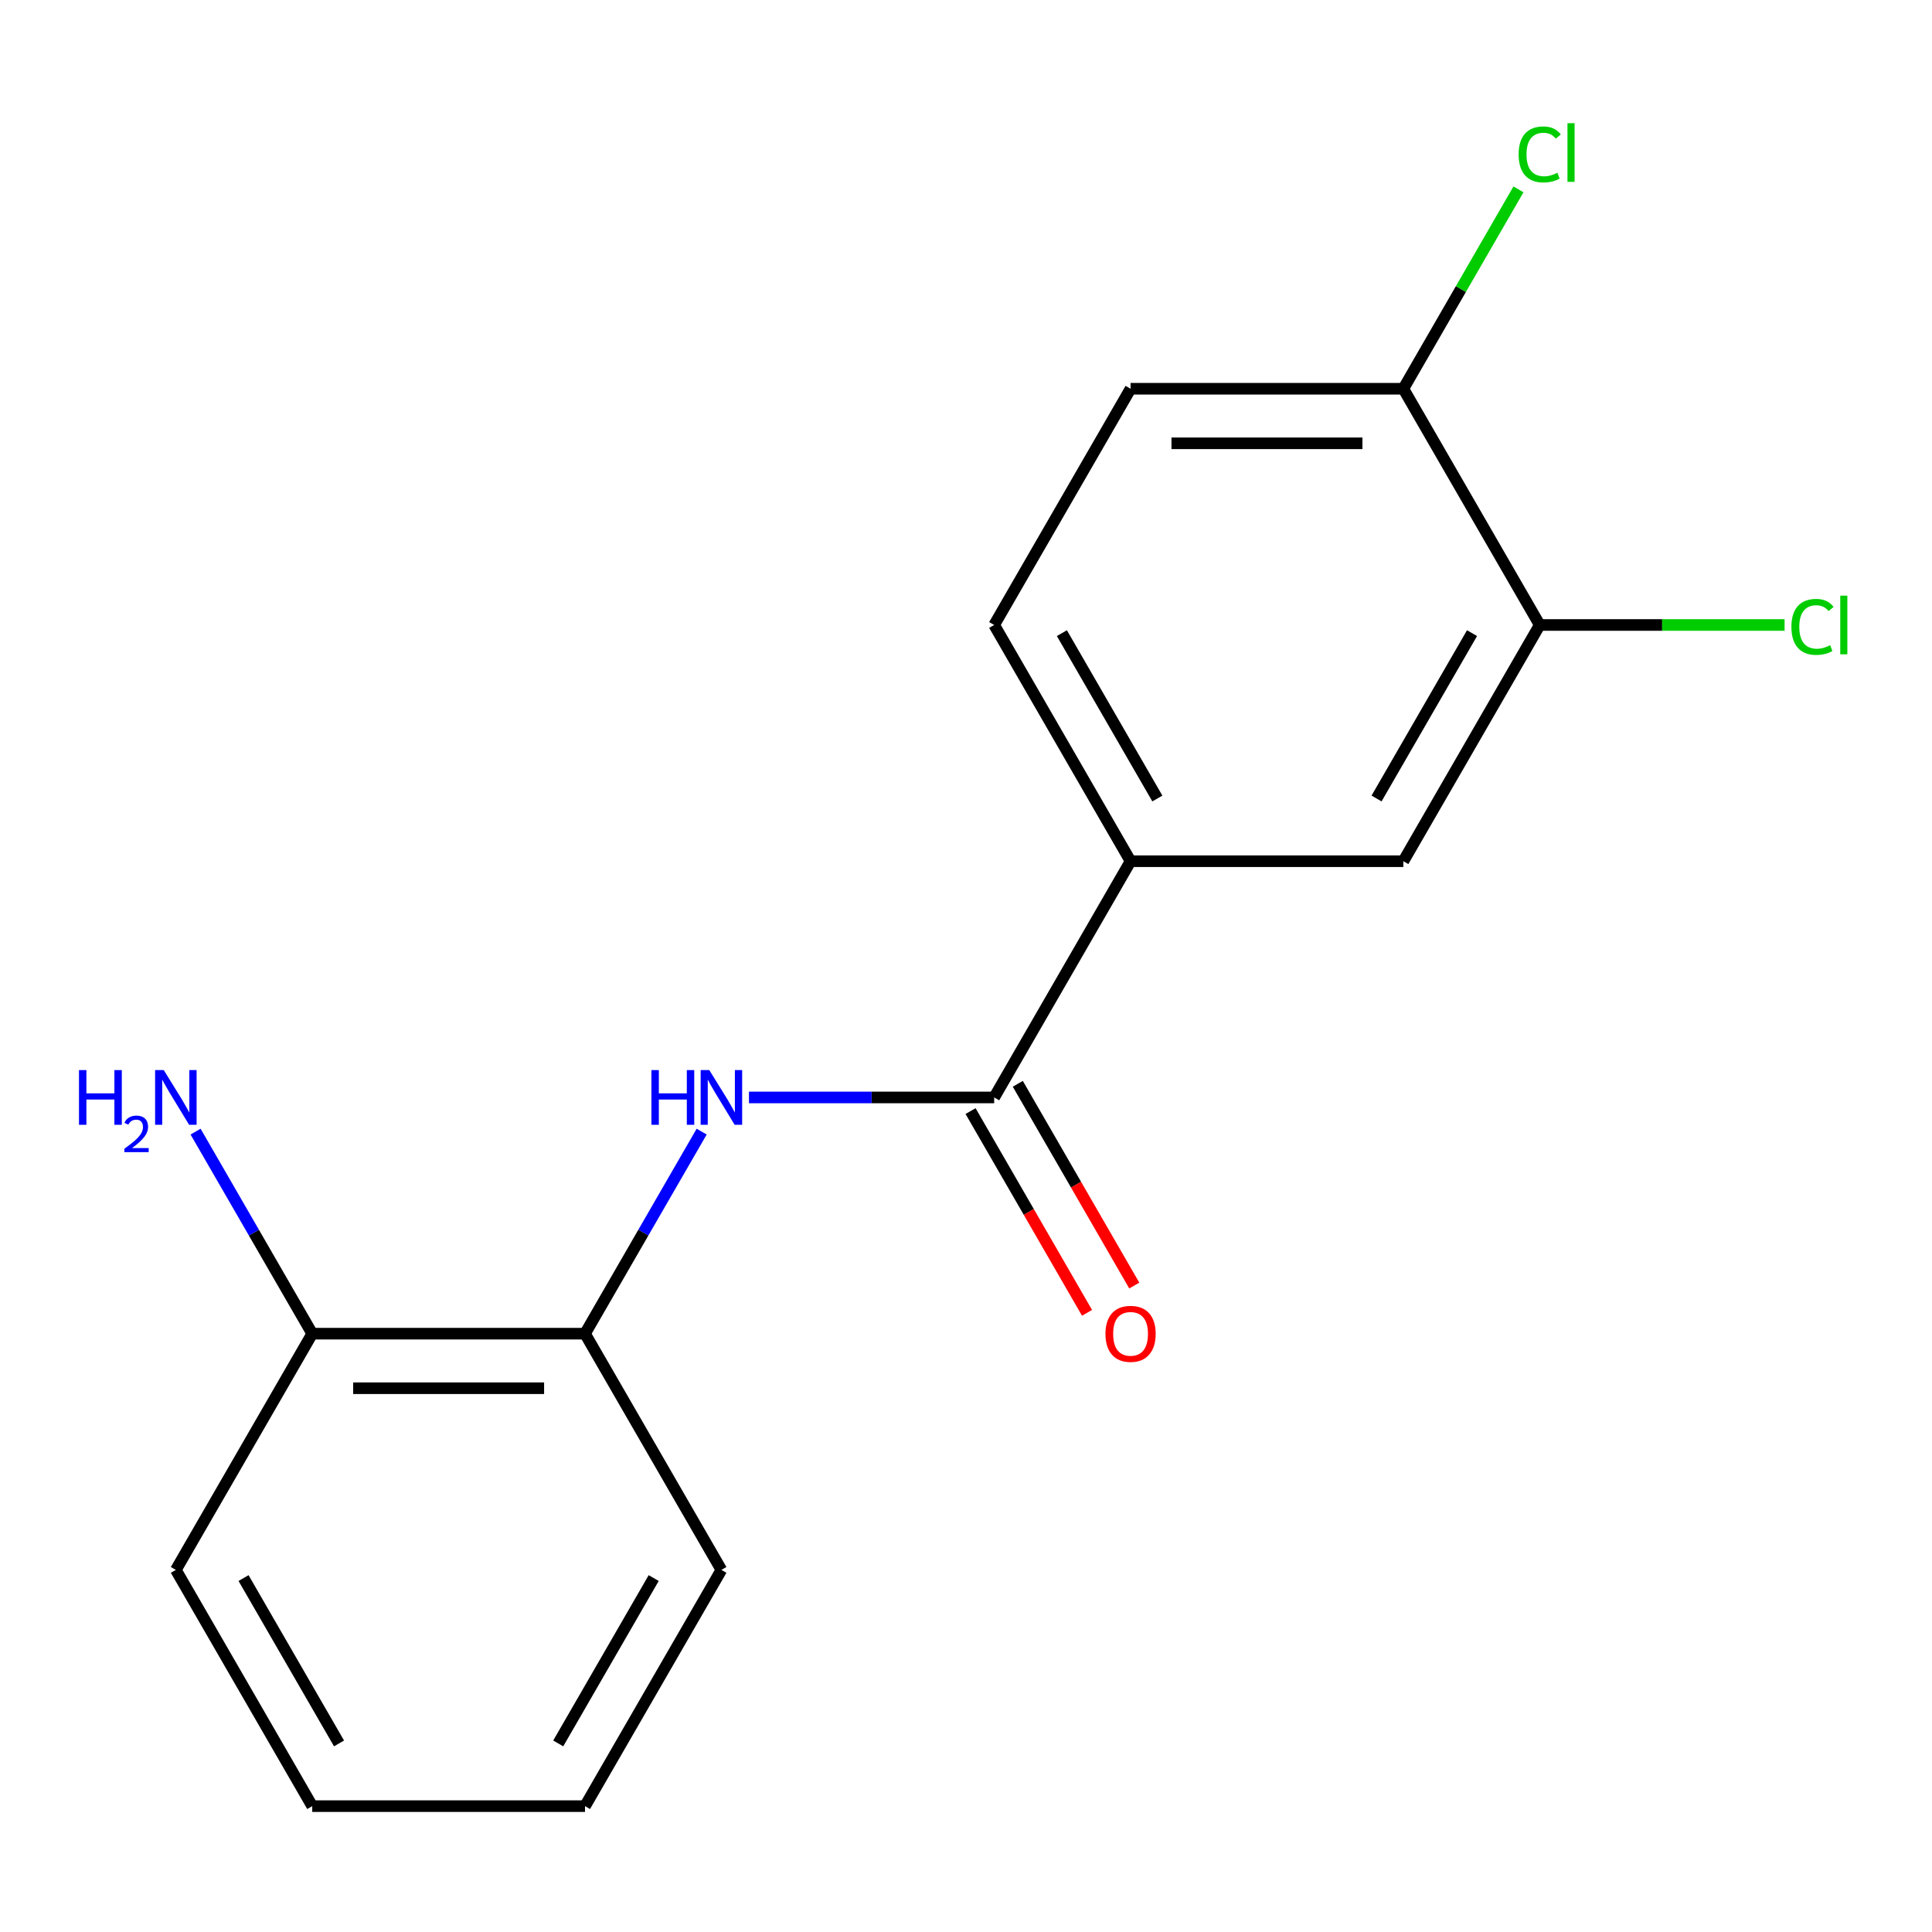 <?xml version='1.0' encoding='iso-8859-1'?>
<svg version='1.1' baseProfile='full'
              xmlns='http://www.w3.org/2000/svg'
                      xmlns:rdkit='http://www.rdkit.org/xml'
                      xmlns:xlink='http://www.w3.org/1999/xlink'
                  xml:space='preserve'
width='1000px' height='1000px' viewBox='0 0 1000 1000'>
<!-- END OF HEADER -->
<rect style='opacity:1.0;fill:#FFFFFF;stroke:none' width='1000' height='1000' x='0' y='0'> </rect>
<path class='bond-0' d='M 514.584,568.035 L 451.125,568.035' style='fill:none;fill-rule:evenodd;stroke:#000000;stroke-width:6px;stroke-linecap:butt;stroke-linejoin:miter;stroke-opacity:1' />
<path class='bond-0' d='M 451.125,568.035 L 387.665,568.035' style='fill:none;fill-rule:evenodd;stroke:#0000FF;stroke-width:6px;stroke-linecap:butt;stroke-linejoin:miter;stroke-opacity:1' />
<path class='bond-1' d='M 514.584,568.035 L 585.178,445.762' style='fill:none;fill-rule:evenodd;stroke:#000000;stroke-width:6px;stroke-linecap:butt;stroke-linejoin:miter;stroke-opacity:1' />
<path class='bond-6' d='M 502.357,575.094 L 532.501,627.306' style='fill:none;fill-rule:evenodd;stroke:#000000;stroke-width:6px;stroke-linecap:butt;stroke-linejoin:miter;stroke-opacity:1' />
<path class='bond-6' d='M 532.501,627.306 L 562.645,679.517' style='fill:none;fill-rule:evenodd;stroke:#FF0000;stroke-width:6px;stroke-linecap:butt;stroke-linejoin:miter;stroke-opacity:1' />
<path class='bond-6' d='M 526.811,560.975 L 556.956,613.187' style='fill:none;fill-rule:evenodd;stroke:#000000;stroke-width:6px;stroke-linecap:butt;stroke-linejoin:miter;stroke-opacity:1' />
<path class='bond-6' d='M 556.956,613.187 L 587.1,665.398' style='fill:none;fill-rule:evenodd;stroke:#FF0000;stroke-width:6px;stroke-linecap:butt;stroke-linejoin:miter;stroke-opacity:1' />
<path class='bond-2' d='M 363.182,585.724 L 332.992,638.016' style='fill:none;fill-rule:evenodd;stroke:#0000FF;stroke-width:6px;stroke-linecap:butt;stroke-linejoin:miter;stroke-opacity:1' />
<path class='bond-2' d='M 332.992,638.016 L 302.801,690.308' style='fill:none;fill-rule:evenodd;stroke:#000000;stroke-width:6px;stroke-linecap:butt;stroke-linejoin:miter;stroke-opacity:1' />
<path class='bond-4' d='M 585.178,445.762 L 726.367,445.762' style='fill:none;fill-rule:evenodd;stroke:#000000;stroke-width:6px;stroke-linecap:butt;stroke-linejoin:miter;stroke-opacity:1' />
<path class='bond-8' d='M 585.178,445.762 L 514.584,323.489' style='fill:none;fill-rule:evenodd;stroke:#000000;stroke-width:6px;stroke-linecap:butt;stroke-linejoin:miter;stroke-opacity:1' />
<path class='bond-8' d='M 599.044,413.302 L 549.628,327.711' style='fill:none;fill-rule:evenodd;stroke:#000000;stroke-width:6px;stroke-linecap:butt;stroke-linejoin:miter;stroke-opacity:1' />
<path class='bond-7' d='M 302.801,690.308 L 161.613,690.308' style='fill:none;fill-rule:evenodd;stroke:#000000;stroke-width:6px;stroke-linecap:butt;stroke-linejoin:miter;stroke-opacity:1' />
<path class='bond-7' d='M 281.623,718.545 L 182.791,718.545' style='fill:none;fill-rule:evenodd;stroke:#000000;stroke-width:6px;stroke-linecap:butt;stroke-linejoin:miter;stroke-opacity:1' />
<path class='bond-13' d='M 302.801,690.308 L 373.395,812.58' style='fill:none;fill-rule:evenodd;stroke:#000000;stroke-width:6px;stroke-linecap:butt;stroke-linejoin:miter;stroke-opacity:1' />
<path class='bond-3' d='M 796.961,323.489 L 726.367,445.762' style='fill:none;fill-rule:evenodd;stroke:#000000;stroke-width:6px;stroke-linecap:butt;stroke-linejoin:miter;stroke-opacity:1' />
<path class='bond-3' d='M 761.917,327.711 L 712.501,413.302' style='fill:none;fill-rule:evenodd;stroke:#000000;stroke-width:6px;stroke-linecap:butt;stroke-linejoin:miter;stroke-opacity:1' />
<path class='bond-10' d='M 796.961,323.489 L 860.33,323.489' style='fill:none;fill-rule:evenodd;stroke:#000000;stroke-width:6px;stroke-linecap:butt;stroke-linejoin:miter;stroke-opacity:1' />
<path class='bond-10' d='M 860.33,323.489 L 923.7,323.489' style='fill:none;fill-rule:evenodd;stroke:#00CC00;stroke-width:6px;stroke-linecap:butt;stroke-linejoin:miter;stroke-opacity:1' />
<path class='bond-17' d='M 796.961,323.489 L 726.367,201.216' style='fill:none;fill-rule:evenodd;stroke:#000000;stroke-width:6px;stroke-linecap:butt;stroke-linejoin:miter;stroke-opacity:1' />
<path class='bond-5' d='M 726.367,201.216 L 585.178,201.216' style='fill:none;fill-rule:evenodd;stroke:#000000;stroke-width:6px;stroke-linecap:butt;stroke-linejoin:miter;stroke-opacity:1' />
<path class='bond-5' d='M 705.188,229.454 L 606.357,229.454' style='fill:none;fill-rule:evenodd;stroke:#000000;stroke-width:6px;stroke-linecap:butt;stroke-linejoin:miter;stroke-opacity:1' />
<path class='bond-12' d='M 726.367,201.216 L 756.159,149.614' style='fill:none;fill-rule:evenodd;stroke:#000000;stroke-width:6px;stroke-linecap:butt;stroke-linejoin:miter;stroke-opacity:1' />
<path class='bond-12' d='M 756.159,149.614 L 785.951,98.013' style='fill:none;fill-rule:evenodd;stroke:#00CC00;stroke-width:6px;stroke-linecap:butt;stroke-linejoin:miter;stroke-opacity:1' />
<path class='bond-11' d='M 161.613,690.308 L 131.422,638.016' style='fill:none;fill-rule:evenodd;stroke:#000000;stroke-width:6px;stroke-linecap:butt;stroke-linejoin:miter;stroke-opacity:1' />
<path class='bond-11' d='M 131.422,638.016 L 101.231,585.724' style='fill:none;fill-rule:evenodd;stroke:#0000FF;stroke-width:6px;stroke-linecap:butt;stroke-linejoin:miter;stroke-opacity:1' />
<path class='bond-14' d='M 161.613,690.308 L 91.018,812.58' style='fill:none;fill-rule:evenodd;stroke:#000000;stroke-width:6px;stroke-linecap:butt;stroke-linejoin:miter;stroke-opacity:1' />
<path class='bond-9' d='M 514.584,323.489 L 585.178,201.216' style='fill:none;fill-rule:evenodd;stroke:#000000;stroke-width:6px;stroke-linecap:butt;stroke-linejoin:miter;stroke-opacity:1' />
<path class='bond-15' d='M 373.395,812.58 L 302.801,934.853' style='fill:none;fill-rule:evenodd;stroke:#000000;stroke-width:6px;stroke-linecap:butt;stroke-linejoin:miter;stroke-opacity:1' />
<path class='bond-15' d='M 338.352,816.803 L 288.936,902.394' style='fill:none;fill-rule:evenodd;stroke:#000000;stroke-width:6px;stroke-linecap:butt;stroke-linejoin:miter;stroke-opacity:1' />
<path class='bond-18' d='M 91.018,812.58 L 161.613,934.853' style='fill:none;fill-rule:evenodd;stroke:#000000;stroke-width:6px;stroke-linecap:butt;stroke-linejoin:miter;stroke-opacity:1' />
<path class='bond-18' d='M 126.062,816.803 L 175.478,902.394' style='fill:none;fill-rule:evenodd;stroke:#000000;stroke-width:6px;stroke-linecap:butt;stroke-linejoin:miter;stroke-opacity:1' />
<path class='bond-16' d='M 302.801,934.853 L 161.613,934.853' style='fill:none;fill-rule:evenodd;stroke:#000000;stroke-width:6px;stroke-linecap:butt;stroke-linejoin:miter;stroke-opacity:1' />
<path  class='atom-1' d='M 337.175 553.875
L 341.015 553.875
L 341.015 565.915
L 355.495 565.915
L 355.495 553.875
L 359.335 553.875
L 359.335 582.195
L 355.495 582.195
L 355.495 569.115
L 341.015 569.115
L 341.015 582.195
L 337.175 582.195
L 337.175 553.875
' fill='#0000FF'/>
<path  class='atom-1' d='M 367.135 553.875
L 376.415 568.875
Q 377.335 570.355, 378.815 573.035
Q 380.295 575.715, 380.375 575.875
L 380.375 553.875
L 384.135 553.875
L 384.135 582.195
L 380.255 582.195
L 370.295 565.795
Q 369.135 563.875, 367.895 561.675
Q 366.695 559.475, 366.335 558.795
L 366.335 582.195
L 362.655 582.195
L 362.655 553.875
L 367.135 553.875
' fill='#0000FF'/>
<path  class='atom-7' d='M 572.178 690.388
Q 572.178 683.588, 575.538 679.788
Q 578.898 675.988, 585.178 675.988
Q 591.458 675.988, 594.818 679.788
Q 598.178 683.588, 598.178 690.388
Q 598.178 697.268, 594.778 701.188
Q 591.378 705.068, 585.178 705.068
Q 578.938 705.068, 575.538 701.188
Q 572.178 697.308, 572.178 690.388
M 585.178 701.868
Q 589.498 701.868, 591.818 698.988
Q 594.178 696.068, 594.178 690.388
Q 594.178 684.828, 591.818 682.028
Q 589.498 679.188, 585.178 679.188
Q 580.858 679.188, 578.498 681.988
Q 576.178 684.788, 576.178 690.388
Q 576.178 696.108, 578.498 698.988
Q 580.858 701.868, 585.178 701.868
' fill='#FF0000'/>
<path  class='atom-11' d='M 927.23 324.469
Q 927.23 317.429, 930.51 313.749
Q 933.83 310.029, 940.11 310.029
Q 945.95 310.029, 949.07 314.149
L 946.43 316.309
Q 944.15 313.309, 940.11 313.309
Q 935.83 313.309, 933.55 316.189
Q 931.31 319.029, 931.31 324.469
Q 931.31 330.069, 933.63 332.949
Q 935.99 335.829, 940.55 335.829
Q 943.67 335.829, 947.31 333.949
L 948.43 336.949
Q 946.95 337.909, 944.71 338.469
Q 942.47 339.029, 939.99 339.029
Q 933.83 339.029, 930.51 335.269
Q 927.23 331.509, 927.23 324.469
' fill='#00CC00'/>
<path  class='atom-11' d='M 952.51 308.309
L 956.19 308.309
L 956.19 338.669
L 952.51 338.669
L 952.51 308.309
' fill='#00CC00'/>
<path  class='atom-12' d='M 40.886 553.875
L 44.725 553.875
L 44.725 565.915
L 59.206 565.915
L 59.206 553.875
L 63.045 553.875
L 63.045 582.195
L 59.206 582.195
L 59.206 569.115
L 44.725 569.115
L 44.725 582.195
L 40.886 582.195
L 40.886 553.875
' fill='#0000FF'/>
<path  class='atom-12' d='M 64.418 581.201
Q 65.105 579.432, 66.742 578.455
Q 68.378 577.452, 70.649 577.452
Q 73.474 577.452, 75.058 578.983
Q 76.641 580.515, 76.641 583.234
Q 76.641 586.006, 74.582 588.593
Q 72.549 591.18, 68.326 594.243
L 76.958 594.243
L 76.958 596.355
L 64.365 596.355
L 64.365 594.586
Q 67.85 592.104, 69.909 590.256
Q 71.995 588.408, 72.998 586.745
Q 74.001 585.082, 74.001 583.366
Q 74.001 581.571, 73.104 580.567
Q 72.206 579.564, 70.649 579.564
Q 69.144 579.564, 68.141 580.171
Q 67.138 580.779, 66.425 582.125
L 64.418 581.201
' fill='#0000FF'/>
<path  class='atom-12' d='M 84.758 553.875
L 94.038 568.875
Q 94.958 570.355, 96.438 573.035
Q 97.918 575.715, 97.998 575.875
L 97.998 553.875
L 101.758 553.875
L 101.758 582.195
L 97.878 582.195
L 87.918 565.795
Q 86.758 563.875, 85.518 561.675
Q 84.318 559.475, 83.958 558.795
L 83.958 582.195
L 80.278 582.195
L 80.278 553.875
L 84.758 553.875
' fill='#0000FF'/>
<path  class='atom-13' d='M 786.041 79.923
Q 786.041 72.883, 789.321 69.203
Q 792.641 65.483, 798.921 65.483
Q 804.761 65.483, 807.881 69.603
L 805.241 71.763
Q 802.961 68.763, 798.921 68.763
Q 794.641 68.763, 792.361 71.643
Q 790.121 74.483, 790.121 79.923
Q 790.121 85.523, 792.441 88.403
Q 794.801 91.283, 799.361 91.283
Q 802.481 91.283, 806.121 89.403
L 807.241 92.403
Q 805.761 93.363, 803.521 93.923
Q 801.281 94.483, 798.801 94.483
Q 792.641 94.483, 789.321 90.723
Q 786.041 86.963, 786.041 79.923
' fill='#00CC00'/>
<path  class='atom-13' d='M 811.321 63.763
L 815.001 63.763
L 815.001 94.123
L 811.321 94.123
L 811.321 63.763
' fill='#00CC00'/>
</svg>
